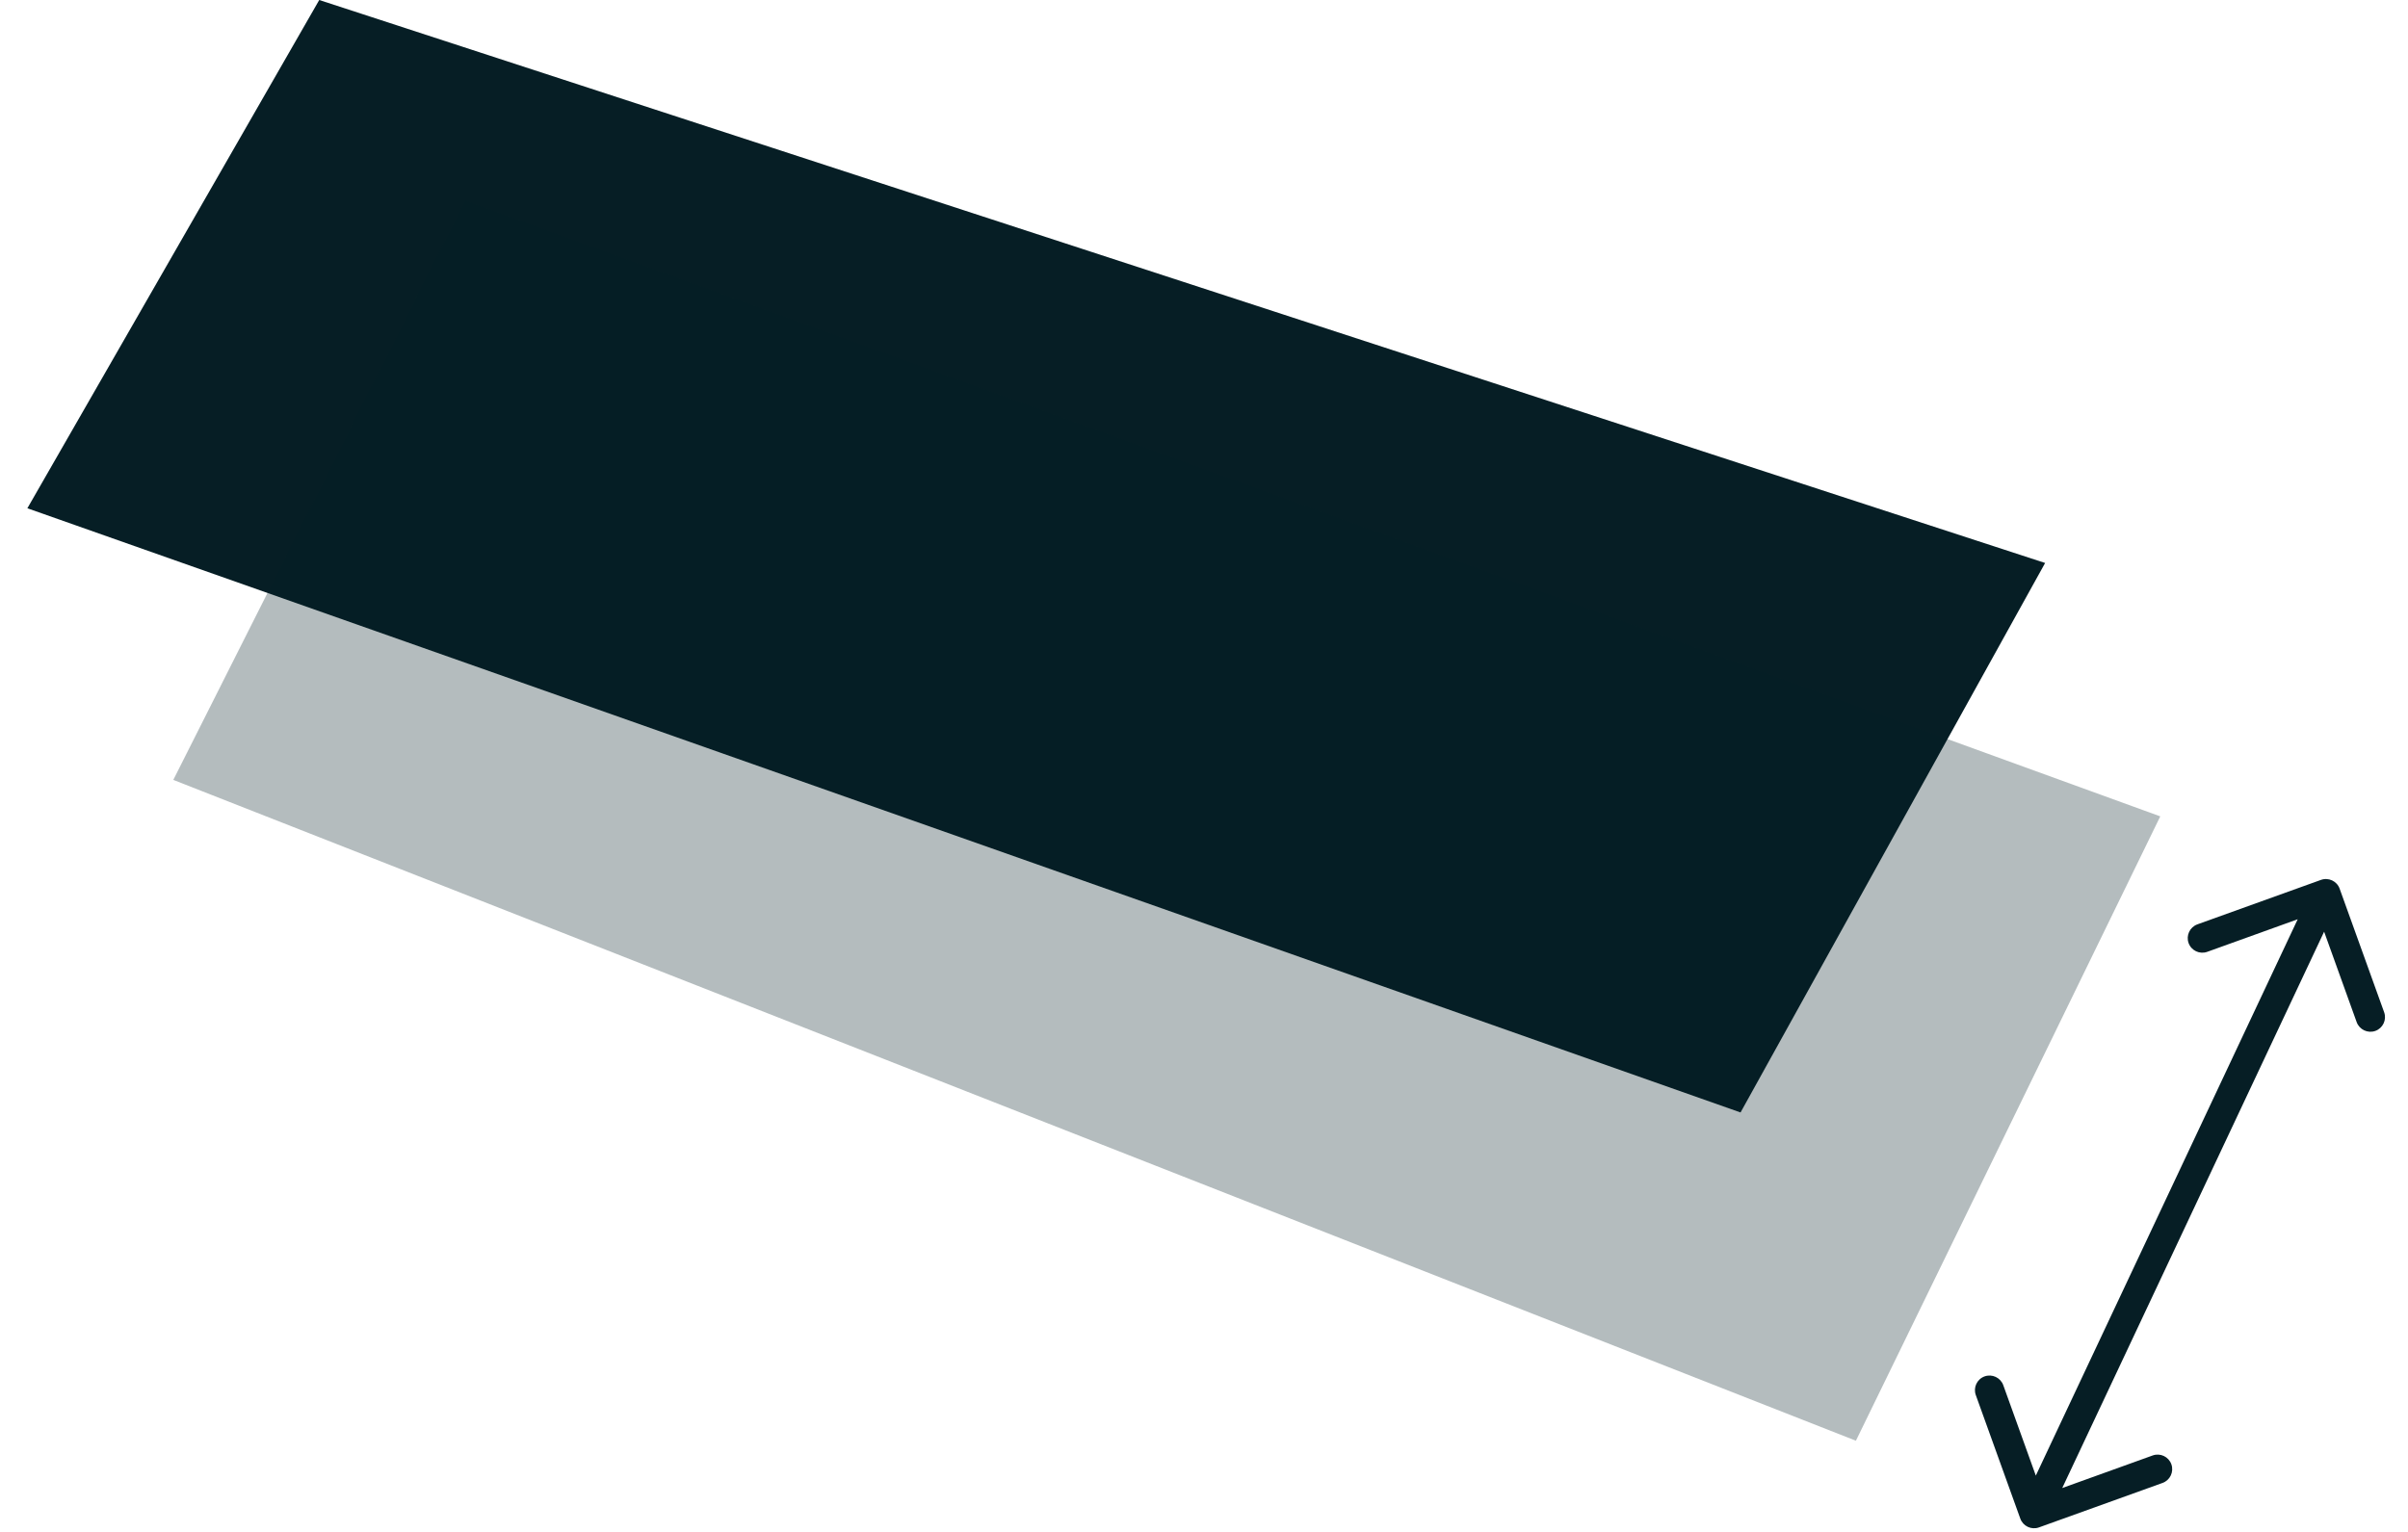 <svg width="66" height="42" viewBox="0 0 66 42" fill="none" xmlns="http://www.w3.org/2000/svg">
<path d="M0.75 13.935L8.75 0L56.054 15.435L47.706 30.5L0.75 13.935Z" fill="#061E25"/>
<path d="M4.75 21.382L12.75 5.5L59.21 22.382L50.868 39.5L4.75 21.382Z" fill="#061E25" fill-opacity="0.3"/>
<path fill-rule="evenodd" clip-rule="evenodd" d="M63.614 24.124C63.822 24.049 64.052 24.157 64.126 24.364L65.346 27.752C65.421 27.96 65.313 28.189 65.105 28.264C64.897 28.338 64.668 28.23 64.593 28.023L63.701 25.544L56.523 40.797L59.002 39.904C59.21 39.829 59.439 39.937 59.514 40.145C59.588 40.353 59.48 40.582 59.273 40.657L55.886 41.876C55.678 41.951 55.449 41.843 55.374 41.636L54.154 38.248C54.079 38.04 54.187 37.811 54.395 37.736C54.603 37.662 54.832 37.77 54.907 37.977L55.799 40.456L62.977 25.203L60.498 26.096C60.29 26.171 60.061 26.063 59.986 25.855C59.912 25.647 60.02 25.418 60.227 25.343L63.614 24.124Z" fill="#061E25"/>
</svg>
